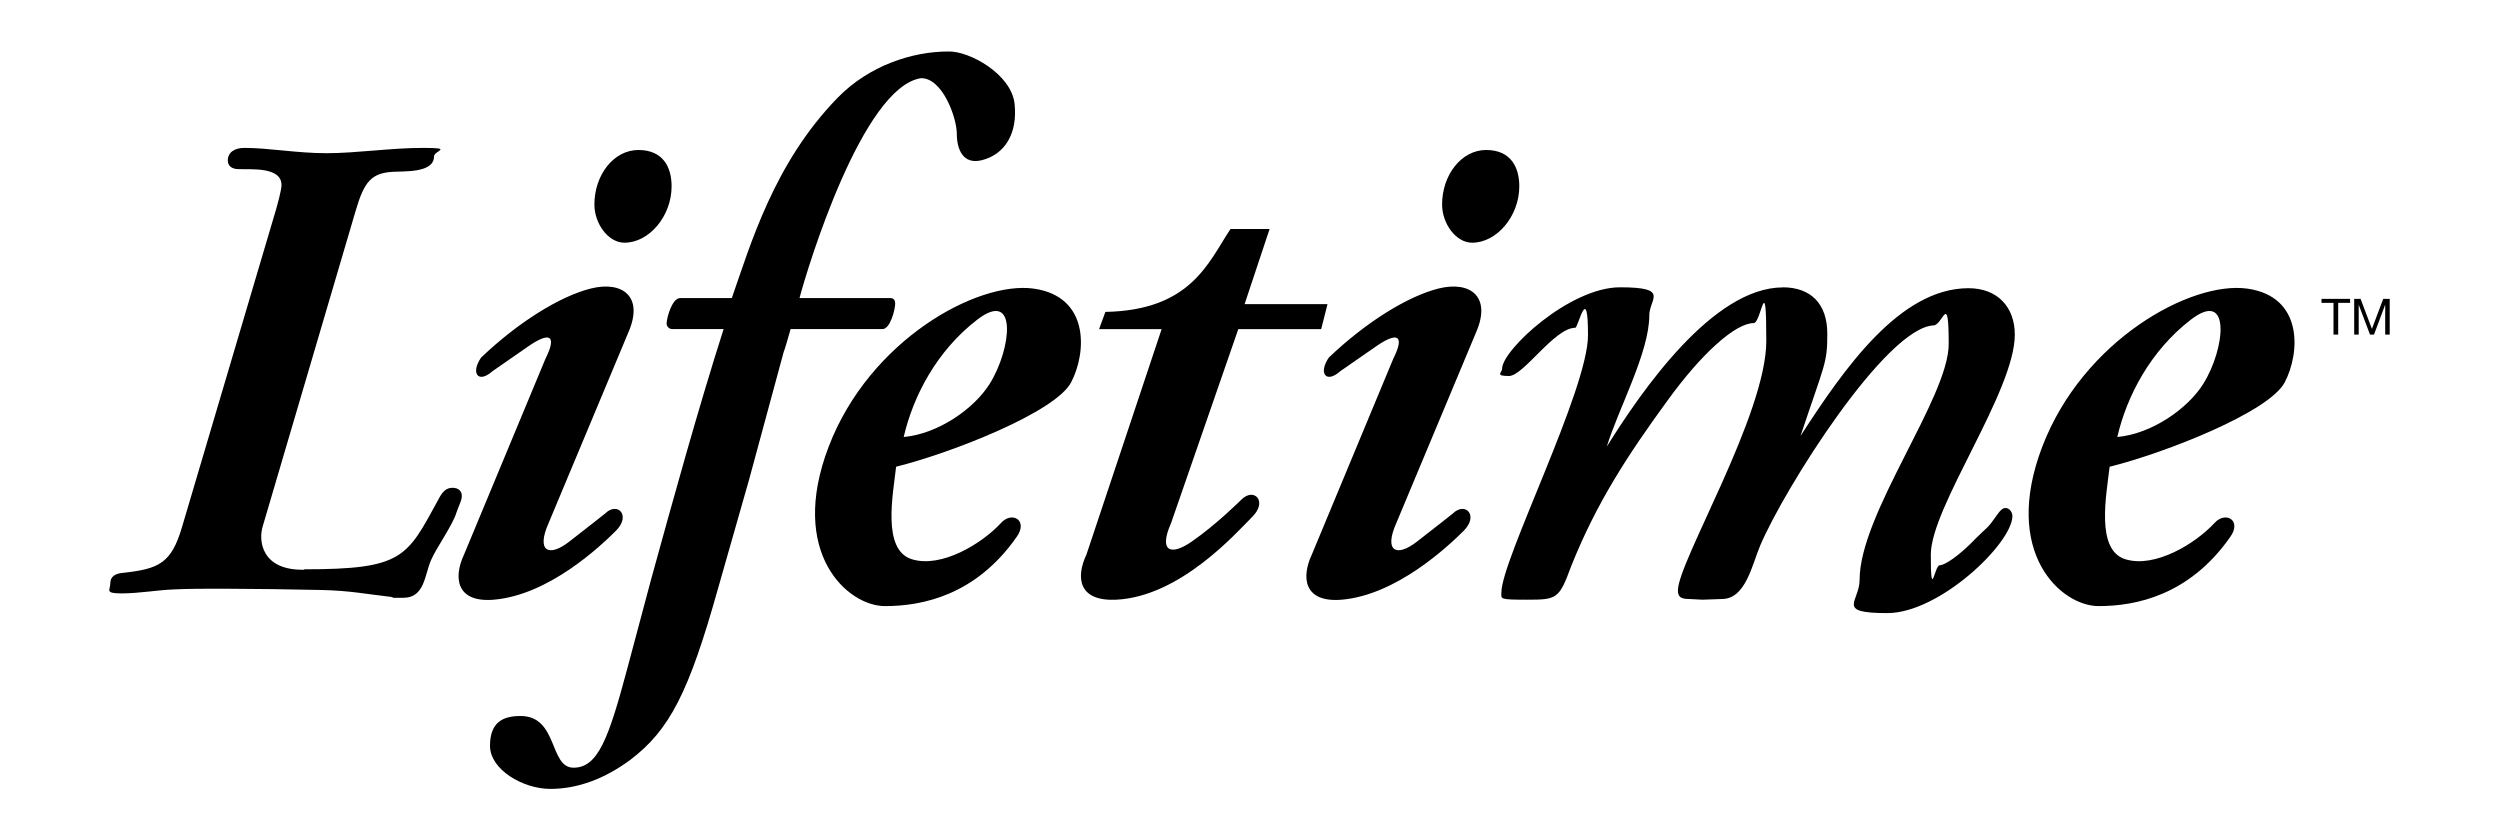 <?xml version="1.0" encoding="UTF-8"?>
<svg xmlns="http://www.w3.org/2000/svg" version="1.1" viewBox="0 0 2500 840.5">
  <defs>
    <style>
      .cls-1 {
        fill-rule: evenodd;
      }
    </style>
  </defs>
  <!-- Generator: Adobe Illustrator 28.7.2, SVG Export Plug-In . SVG Version: 1.2.0 Build 154)  -->
  <g>
    <g id="Layer_1">
      <g>
        <path class="cls-1" d="M2109.5,466.8c56.3-14.1,159.5-54.7,175.2-84.4,15.6-29.7,18.7-86-37.5-93.8-56.3-7.8-164.2,51.6-204.9,158-40.7,106.3,18.8,159.5,56.3,159.5s90.7-10.9,131.4-68.8c12.5-17.2-4.7-26.6-15.7-14.1-18.8,20.3-59.4,45.3-89.1,36-29.7-9.4-18.8-64.1-15.6-92.3h0ZM2117.3,437c9.4-40.6,32.9-86,73.5-117.3s34.4,29.1,12.5,64.1c-15.6,25-51.6,50.1-86,53.2ZM304.2,569.3c98.8,0,102.5-11.9,133.7-68.9,4.6-9.3,8.6-12.6,14.6-12.6s9.3,3.3,9.3,8-2,7.3-5.3,16.6c-3.6,12.4-20.4,35.8-25.5,47.8-6.5,15.1-6.4,37.6-27.7,37.6s-7.3,0-10.6-.7c-28.5-3.3-42.3-6.4-70.8-7.1-32.9-.7-65.9-1.2-98.8-1.3-20.6,0-32.5,0-49.1.7-17.2.7-35.1,4-52.4,4s-11.3-3.3-11.3-10,4.6-10,13.3-10.6c35.1-4,47.7-9.3,58.4-45.7l90.9-307c5.3-17.2,8.6-30.5,8.6-35.1,0-18.6-31.2-15.3-43.1-15.9-6.6,0-10.6-3.3-10.6-8.6,0-8,6.6-12.6,16.6-12.6,24.5,0,52.4,5.3,82.2,5.3s64.3-5.3,96.1-5.3,11.3,2.6,11.3,8.6c0,16.6-29.8,14.6-41.1,15.3-21.2,1.3-28.5,9.3-37.1,38.5l-92.8,315.1c-5.1,15.3-1.4,45.3,41.3,44.3h0ZM624.5,242.7c-16.6,0-30.1-19.5-30.1-38.1,0-29.8,19.4-54.6,44-54.6s33.2,17.1,33.2,36.3c0,29.9-22.5,56.4-47.1,56.4ZM920.8,78.2c-58.2,9.3-112.7,187.4-121.3,219.9h91.1c3.3,0,4.6,2.7,4.6,5.3,0,6-4.9,25.7-12.8,25.7h-91.8c-2.6,9.3-6.2,21.5-6.9,22.8l-34.5,127.3-31.2,109.4c-29.2,104.1-48.4,141.3-87.5,171.1-25.9,19.2-53,29.2-80.2,29.2s-60.3-19.2-60.3-43.1,13.3-29.8,30.5-29.8c37.8,0,28.5,51.7,53,51.7s35.1-29.2,53.7-98.8l23.9-89.5c22.5-81.6,46.7-169.4,72.5-250.3h-51.7c-2.8-.2-5.1-2.5-5.3-5.3,0-6,5.5-25.7,13.5-25.7h51.7c18.6-53,42-134.8,105.7-200.2,31.5-32.4,74.9-46.4,110.7-46.4,21.1-.7,63.3,22.7,66.4,52.4,3.1,29.7-9.7,50.5-32.8,56.3-18.8,4.7-25-10.9-25-26.6s-14.3-56.1-36.1-55.4h0ZM1782.6,287.3c28.4,0,44.7,16.6,44.7,46.4s-2.2,28.6-26.8,102.3c44.1-68.3,99.5-147.5,167.7-147.8,29.6-.1,46.6,19.2,46.6,46.4,0,57-84,172.3-84,220.1s3.8,10.6,8.8,10.6,19.5-9.3,36.5-27.2c12.6-12.6,10.5-8.3,21.2-23.5,3.1-4.6,5.7-6.6,8.2-6.6,3.8,0,6.9,4,6.9,8,0,27.2-72.8,97.1-125.1,97.1s-27.7-11.3-27.7-33.2c0-66.3,89.1-182.2,89.1-235.9s-5.7-19-15.1-18.6c-47.7,2.2-148.7,162.3-173.3,219.9-8.2,19.2-14.5,53.7-38.4,53.7l-19.5.7-13.2-.7c-8.2,0-11.3-2-11.3-8.6,0-28.5,88.4-175.8,88.4-249.4s-5-17.9-12.6-17.9c-18.3,0-52.3,30.5-86.3,77.6-39.7,54.4-70.9,102.2-96.1,165.2-12,32.5-13.9,33.8-43.4,33.8s-26.5-.7-26.5-7.3c0-32.5,86.6-202.8,86.6-257.1s-9.7-7.5-12.8-7.5c-20.8,0-51.7,48.2-66.2,48.2s-6.9-3.3-6.9-7.3c0-18.6,67.5-81.4,117.9-81.4s29.3,11.5,29.3,28.1c0,37.1-31.2,94-42.5,131.2,34.7-55.7,106.1-159.2,176.1-159.2h0Z"/>
        <path class="cls-1" d="M481.4,357.3c36-34.4,78.2-61,109.5-68.8s53.2,7.8,37.5,43.8l-79.8,190.8c-12.5,28.1,0,34.4,20.3,18.8,20.3-15.7,36-28.2,36-28.2,12.5-12.5,26.6,1.6,10.9,17.2-15.6,15.6-67.2,64.2-122,68.8-37.5,3.1-40.7-21.9-29.7-45.3l81.3-195.5c12.5-25,3.1-26.6-17.2-12.5-20.3,14.1-36,25-36,25-14.1,12.5-21.9,1.6-10.9-14.1h0ZM1472.2,242.7c-16.6,0-30.1-19.5-30.1-38.1,0-29.8,19.4-54.6,44-54.6s33.2,17.1,33.2,36.3c0,29.9-22.6,56.4-47.1,56.4h0ZM1329.1,357.3c36-34.4,78.2-61,109.5-68.8s53.2,7.8,37.5,43.8l-79.8,190.8c-12.5,28.1,0,34.4,20.3,18.8,20.3-15.7,36-28.2,36-28.2,12.5-12.5,26.6,1.6,11,17.2-15.7,15.6-67.3,64.2-122,68.8-37.5,3.1-40.7-21.9-29.7-45.3l81.3-195.5c12.5-25,3.1-26.6-17.2-12.5-20.3,14.1-36,25-36,25-14.1,12.5-21.9,1.6-11-14.1h0ZM895.9,466.8c56.3-14.1,159.5-54.7,175.2-84.4,15.6-29.7,18.8-86-37.5-93.8s-164.2,51.6-204.9,158c-40.7,106.3,18.8,159.5,56.3,159.5s90.7-10.9,131.4-68.8c12.5-17.2-4.7-26.6-15.6-14.1-18.8,20.3-59.4,45.3-89.1,36-29.7-9.4-18.8-64.1-15.6-92.3h0ZM903.7,437c9.4-40.6,32.8-86,73.5-117.3s34.4,29.1,12.5,64.1c-15.6,25-51.6,50.1-86,53.2ZM2333.4,302.9h-11.9v-4h28.6v4h-11.9v31.7h-4.7v-31.7ZM2354.1,298.9h6.5l11.3,30,11.3-30h6.5v35.7h-4.5v-29.7h-.1l-11.1,29.7h-4l-11.2-29.7h-.1v29.7h-4.5v-35.7h0ZM1161.7,329.1h-62.6l6.3-17.2c86-1.6,103.2-50.1,125.1-82.9h39.1l-25,75.1h82.9l-6.3,25h-82.9l-67.2,193.9c-12.5,28.1-.8,33.3,20.3,18.8,25-17.2,50-42.2,50-42.2,12.5-12.5,26.6,1.5,10.9,17.2-15.6,15.6-71.9,79.8-136.1,82.9-37.6,1.8-40.7-21.9-29.7-45.3l75.1-225.2h0Z"/>
      </g>
    </g>
  </g>
</svg>